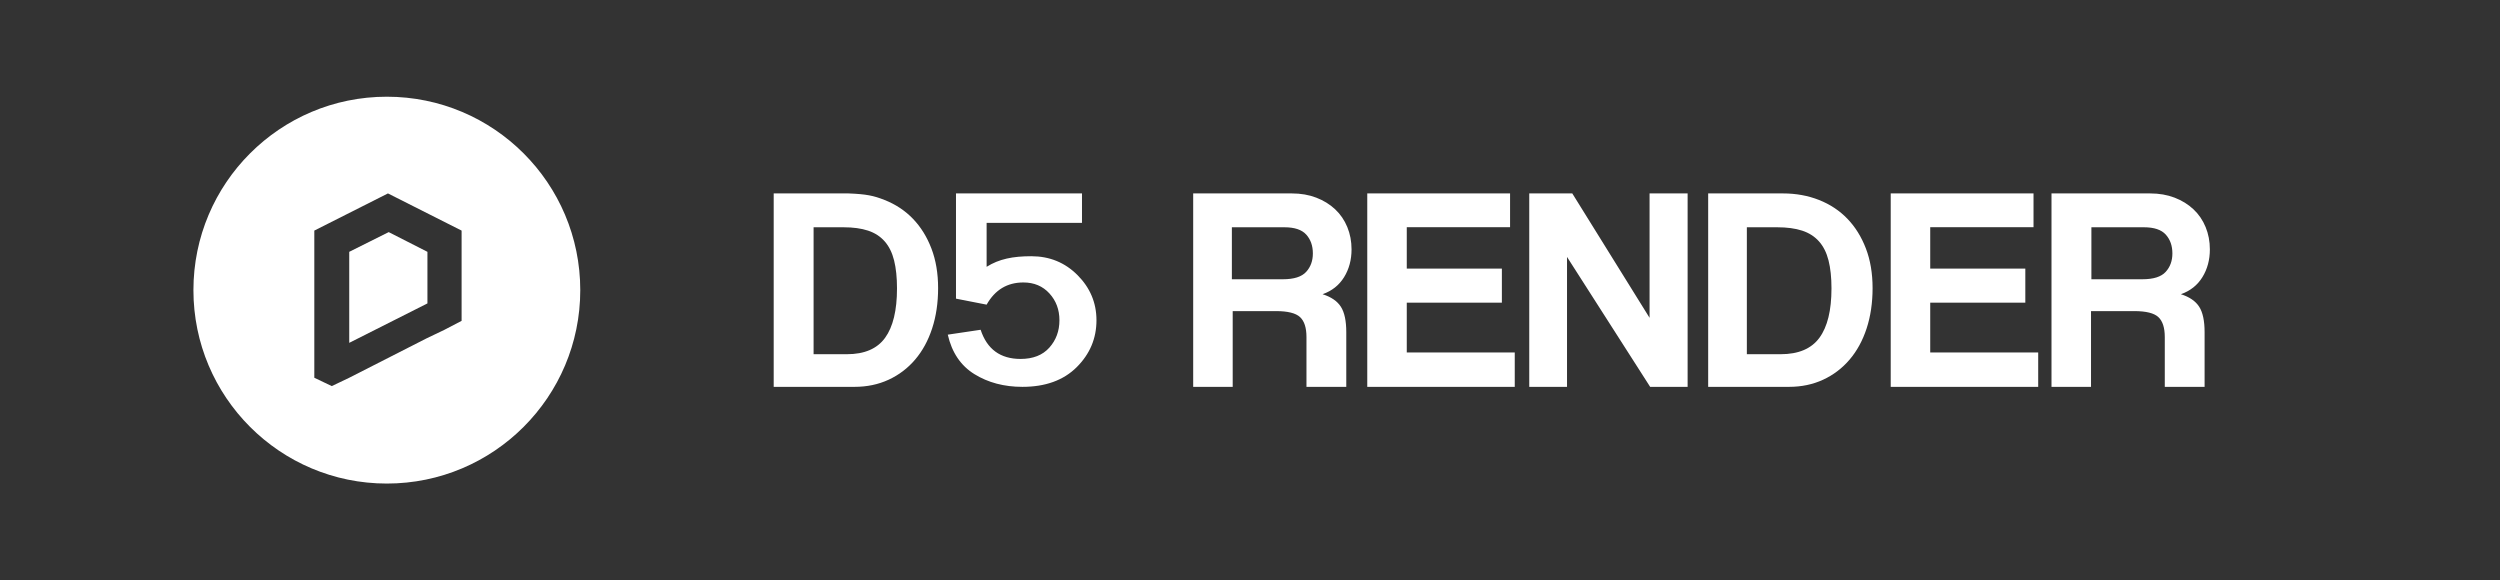 <?xml version="1.0" encoding="UTF-8"?> <svg xmlns="http://www.w3.org/2000/svg" xmlns:xlink="http://www.w3.org/1999/xlink" width="2068px" height="480px" viewBox="0 0 2068 480"><rect x="0" y="0" width="2068" height="480" fill="#333333" stroke="none"/> <!-- Generator: Sketch 59.1 (86144) - https://sketch.com --> <title>d5render-logo-hor-white-en</title> <desc>Created with Sketch.</desc> <g id="d5render-logo-hor-white-en" stroke="none" stroke-width="1" fill="none" fill-rule="evenodd"> <g id="Logo/Icon/02" transform="translate(160, 80)" fill="#FFFFFF"> <path d="M160,0 C248.366,0 320,71.634 320,160 C320,248.366 248.366,320 160,320 C71.634,320 0,248.366 0,160 C0,71.634 71.634,0 160,0 Z M160.917,80 L100,110.745 L100,232.471 L114.444,239.373 L128.889,232.471 L192.946,199.843 L207.39,192.941 L221.834,185.412 L221.834,110.745 L160.917,80 Z M161.545,112 L193.574,128.314 L193.574,170.98 L128.889,203.608 L128.889,128.314 L161.545,112 Z" id="Shape"></path> </g> <path d="M1068.603,160 C1076.028,160 1082.768,161.165 1088.822,163.494 C1094.875,165.823 1100.081,169.036 1104.44,173.133 C1108.799,177.229 1112.148,182.128 1114.489,187.831 C1116.83,193.534 1118,199.679 1118,206.265 C1118,214.94 1115.942,222.61 1111.825,229.277 C1107.709,235.944 1101.776,240.643 1094.028,243.373 C1101.131,245.623 1106.175,249.076 1109.162,253.735 C1112.148,258.394 1113.641,265.381 1113.641,274.699 L1113.641,320 L1080.71,320 L1080.71,278.795 C1080.71,271.084 1078.934,265.582 1075.383,262.289 C1071.831,258.996 1065.213,257.349 1055.527,257.349 L1019.689,257.349 L1019.689,320 L987,320 L987,160 L1068.603,160 Z M1249.127,160 L1249.127,187.952 L1163.679,187.952 L1163.679,222.169 L1242.349,222.169 L1242.349,250.361 L1163.679,250.361 L1163.679,291.566 L1253,291.566 L1253,320 L1131,320 L1131,160 L1249.127,160 Z M1300.595,160 L1364.521,262.892 L1364.521,160 L1396,160 L1396,320 L1365.006,320 L1296.237,212.53 L1296.237,320 L1265,320 L1265,160 L1300.595,160 Z M1474.862,160 C1485.614,160 1495.563,161.807 1504.71,165.422 C1513.857,169.036 1521.68,174.217 1528.179,180.964 C1534.678,187.711 1539.773,195.904 1543.464,205.542 C1547.155,215.181 1549,226.104 1549,238.313 C1549,250.522 1547.355,261.647 1544.065,271.687 C1540.776,281.727 1536.082,290.321 1529.984,297.47 C1523.886,304.619 1516.585,310.161 1508.08,314.096 C1499.575,318.032 1490.187,320 1479.917,320 L1413,320 L1413,160 L1474.862,160 Z M1682.127,160 L1682.127,187.952 L1596.679,187.952 L1596.679,222.169 L1675.349,222.169 L1675.349,250.361 L1596.679,250.361 L1596.679,291.566 L1686,291.566 L1686,320 L1564,320 L1564,160 L1682.127,160 Z M1778.603,160 C1786.028,160 1792.768,161.165 1798.822,163.494 C1804.875,165.823 1810.081,169.036 1814.44,173.133 C1818.799,177.229 1822.148,182.128 1824.489,187.831 C1826.83,193.534 1828,199.679 1828,206.265 C1828,214.94 1825.942,222.61 1821.825,229.277 C1817.709,235.944 1811.776,240.643 1804.028,243.373 C1811.131,245.623 1816.175,249.076 1819.162,253.735 C1822.148,258.394 1823.641,265.381 1823.641,274.699 L1823.641,320 L1790.71,320 L1790.71,278.795 C1790.71,271.084 1788.934,265.582 1785.383,262.289 C1781.831,258.996 1775.213,257.349 1765.527,257.349 L1729.689,257.349 L1729.689,320 L1697,320 L1697,160 L1778.603,160 Z M1470.035,188 L1445,188 L1445,293 L1472.951,293 C1487.697,293 1498.391,288.464 1505.035,279.393 C1511.678,270.322 1515,256.716 1515,238.573 C1515,229.583 1514.19,221.876 1512.569,215.454 C1510.949,209.032 1508.316,203.774 1504.67,199.68 C1501.024,195.586 1496.366,192.616 1490.694,190.769 C1485.023,188.923 1478.137,188 1470.035,188 Z M1062.453,188 L1019,188 L1019,231 L1061.239,231 C1070.302,231 1076.694,228.976 1080.417,224.927 C1084.139,220.878 1086,215.776 1086,209.621 C1086,203.305 1084.179,198.122 1080.538,194.073 C1076.897,190.024 1070.868,188 1062.453,188 Z M1773.453,188 L1730,188 L1730,231 L1772.239,231 C1781.302,231 1787.694,228.976 1791.417,224.927 C1795.139,220.878 1797,215.776 1797,209.621 C1797,203.305 1795.179,198.122 1791.538,194.073 C1787.897,190.024 1781.868,188 1773.453,188 Z" id="Shape" fill="#FFFFFF"></path> <path d="M895.022,160 L895.022,184.358 L816.132,184.358 L816.132,220.707 C826.408,214.218 837.899,211.948 853.101,211.948 C868.227,211.948 880.991,217.181 891.395,227.648 C901.798,238.115 907,250.543 907,264.935 C907,279.942 901.549,292.872 890.646,303.723 C879.743,314.574 864.772,320 845.73,320 C830.605,320 817.38,316.498 806.055,309.495 C794.73,302.492 787.378,291.602 784,276.825 L811.18,272.785 C816.478,288.87 827.495,296.912 844.233,296.912 C854.522,296.912 862.449,293.795 868.015,287.561 C873.582,281.328 876.365,273.786 876.365,264.935 C876.365,256.162 873.601,248.754 868.073,242.713 C862.545,236.671 855.366,233.651 846.537,233.651 C833.177,233.651 823.042,239.769 816.132,252.006 L790.795,247.042 L790.795,160 L895.022,160 Z M701.862,160 C716.609,160.581 722.563,161.807 731.71,165.422 C740.857,169.036 748.68,174.217 755.179,180.964 C761.678,187.711 766.773,195.904 770.464,205.542 C774.155,215.181 776,226.104 776,238.313 C776,250.522 774.355,261.647 771.065,271.687 C767.776,281.727 763.082,290.321 756.984,297.47 C750.886,304.619 743.585,310.161 735.08,314.096 C726.575,318.032 717.187,320 706.917,320 L640,320 L640,160 L701.862,160 Z M697.677,188 L673,188 L673,293 L700.552,293 C715.087,293 725.628,288.464 732.177,279.393 C738.726,270.322 742,256.716 742,238.573 C742,229.583 741.201,221.876 739.604,215.454 C738.007,209.032 735.411,203.774 731.818,199.68 C728.224,195.586 723.632,192.616 718.042,190.769 C712.451,188.923 705.663,188 697.677,188 Z" id="Combined-Shape" fill="#FFFFFF"></path> </g> </svg> 